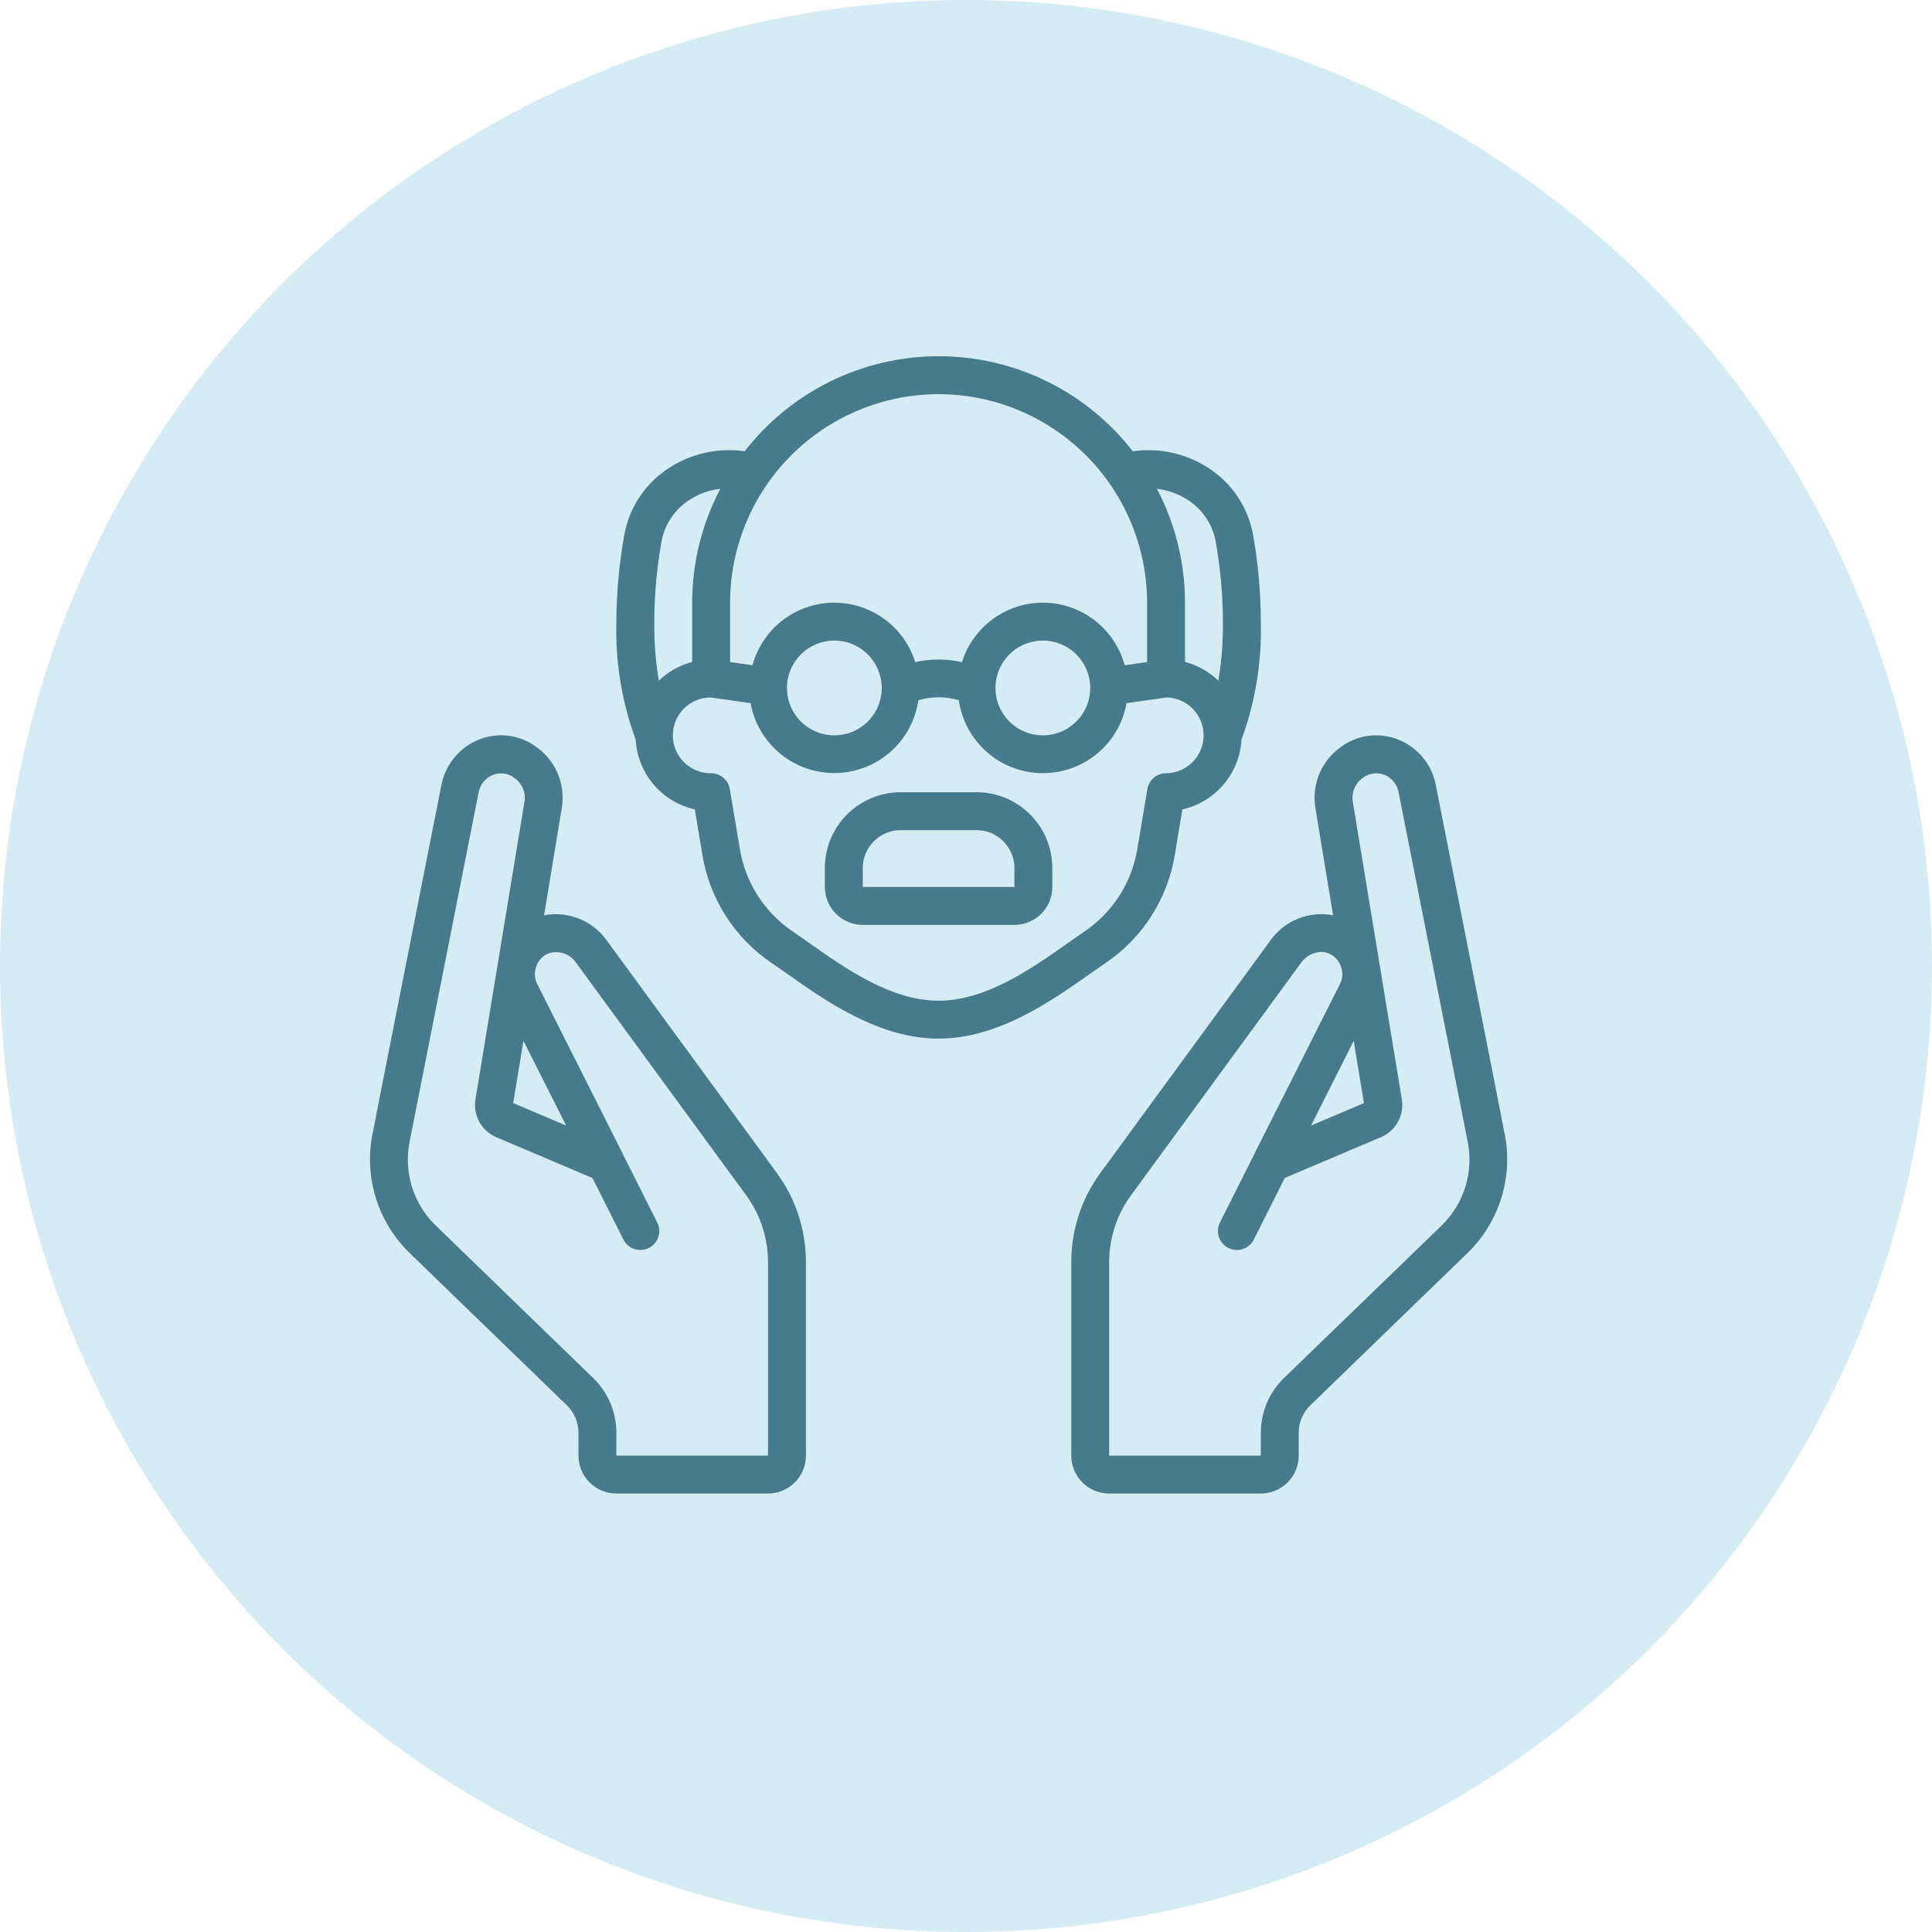<svg xmlns="http://www.w3.org/2000/svg" width="141" height="141" viewBox="0 0 141 141" fill="none"><circle cx="70.5" cy="70.5" r="70.5" fill="#D6ECF4"></circle><g clip-path="url(#clip0_19_653)"><path d="M109.796 82.702C109.635 81.802 108.828 77.701 104.747 57.098C104.597 56.464 104.31 55.87 103.905 55.36C103.501 54.849 102.99 54.432 102.408 54.14C101.685 53.769 100.871 53.609 100.061 53.679C99.25 53.75 98.476 54.048 97.828 54.538C97.145 55.028 96.611 55.698 96.287 56.474C95.963 57.25 95.862 58.1 95.993 58.931C96.018 59.069 96.601 62.61 97.29 66.796C96.434 66.632 95.548 66.717 94.739 67.041C93.93 67.365 93.231 67.915 92.725 68.625L80.316 85.591C78.926 87.485 78.178 89.774 78.183 92.124V106.234C78.183 106.967 78.475 107.671 78.993 108.19C79.512 108.709 80.216 109 80.95 109H92.016C92.75 109 93.454 108.709 93.973 108.19C94.492 107.671 94.783 106.967 94.783 106.234V104.551C94.784 104.181 94.859 103.814 95.003 103.473C95.148 103.132 95.359 102.823 95.624 102.565L107.203 91.35C108.317 90.236 109.138 88.862 109.592 87.353C110.047 85.843 110.12 84.245 109.806 82.7L109.796 82.702ZM105.296 89.357L93.701 100.576C93.169 101.092 92.746 101.71 92.457 102.393C92.168 103.076 92.018 103.81 92.016 104.551V106.234H80.95V92.124C80.946 90.362 81.507 88.645 82.55 87.225L94.96 70.257C95.128 70.022 95.348 69.829 95.603 69.693C95.859 69.557 96.142 69.482 96.431 69.474C96.631 69.473 96.829 69.515 97.012 69.599C97.221 69.692 97.406 69.83 97.556 70.004C97.706 70.177 97.816 70.38 97.879 70.6C97.949 70.796 97.978 71.004 97.964 71.212C97.949 71.42 97.892 71.622 97.796 71.807L91.516 84.27C91.512 84.28 91.509 84.29 91.506 84.301L89.033 89.219C88.868 89.546 88.839 89.926 88.954 90.275C89.07 90.623 89.318 90.912 89.646 91.077C89.974 91.242 90.354 91.27 90.702 91.155C91.051 91.04 91.34 90.791 91.505 90.464L93.765 85.969L100.81 82.98C101.333 82.752 101.764 82.356 102.035 81.854C102.305 81.353 102.4 80.775 102.304 80.213C98.831 59.114 98.723 58.473 98.723 58.473C98.677 58.149 98.722 57.818 98.852 57.518C98.982 57.218 99.192 56.959 99.46 56.771C99.7 56.586 99.987 56.472 100.288 56.443C100.59 56.414 100.893 56.472 101.163 56.609C101.378 56.717 101.567 56.868 101.719 57.054C101.871 57.239 101.982 57.455 102.044 57.687C103.753 66.322 106.994 82.717 107.095 83.226L107.103 83.267C107.329 84.353 107.282 85.477 106.967 86.54C106.652 87.603 106.078 88.57 105.296 89.357ZM98.795 75.961C99.17 78.231 99.456 79.972 99.543 80.505L95.682 82.146L98.795 75.961Z" fill="#477A8C"></path><path d="M44.274 68.625C43.766 67.916 43.067 67.368 42.258 67.045C41.449 66.721 40.565 66.636 39.709 66.799C40.401 62.607 40.983 59.052 41.008 58.914C41.137 58.086 41.034 57.239 40.711 56.466C40.387 55.694 39.855 55.026 39.173 54.538C38.526 54.048 37.754 53.75 36.945 53.679C36.136 53.608 35.323 53.766 34.6 54.136C34.009 54.434 33.492 54.859 33.084 55.38C32.676 55.901 32.389 56.506 32.242 57.151C28.176 77.708 27.365 81.804 27.203 82.702H27.194C26.88 84.243 26.953 85.839 27.405 87.346C27.857 88.853 28.674 90.224 29.785 91.339L41.376 102.566C41.641 102.824 41.852 103.133 41.996 103.474C42.141 103.815 42.216 104.181 42.217 104.551V106.233C42.217 106.967 42.508 107.671 43.027 108.19C43.546 108.709 44.25 109 44.983 109H56.05C56.784 109 57.488 108.709 58.006 108.19C58.525 107.671 58.817 106.967 58.817 106.233V92.124C58.822 89.774 58.074 87.484 56.684 85.59L44.274 68.625ZM56.05 106.233H44.983V104.551C44.982 103.81 44.832 103.076 44.543 102.393C44.254 101.71 43.831 101.092 43.298 100.576L31.695 89.337C30.92 88.552 30.35 87.587 30.038 86.529C29.726 85.47 29.68 84.351 29.905 83.27L29.913 83.229C30.01 82.719 33.251 66.324 34.947 57.743C35.007 57.501 35.118 57.273 35.273 57.078C35.429 56.882 35.625 56.722 35.848 56.609C36.118 56.475 36.42 56.419 36.72 56.449C37.02 56.478 37.305 56.591 37.544 56.775C37.807 56.958 38.016 57.209 38.148 57.501C38.279 57.794 38.328 58.117 38.289 58.435C38.289 58.463 38.273 58.525 34.703 80.206C34.605 80.773 34.701 81.356 34.976 81.862C35.251 82.368 35.687 82.766 36.216 82.993L43.239 85.973L45.495 90.463C45.66 90.791 45.949 91.04 46.297 91.155C46.646 91.27 47.026 91.242 47.354 91.077C47.682 90.912 47.93 90.623 48.045 90.275C48.16 89.926 48.132 89.546 47.967 89.219L45.494 84.303C45.491 84.293 45.488 84.283 45.484 84.273L39.207 71.812C39.106 71.613 39.048 71.395 39.038 71.172C39.028 70.95 39.064 70.727 39.146 70.52C39.212 70.318 39.321 70.132 39.464 69.974C39.607 69.816 39.781 69.69 39.976 69.604C40.343 69.465 40.747 69.453 41.122 69.572C41.496 69.691 41.82 69.933 42.04 70.258L54.45 87.224C55.493 88.644 56.054 90.361 56.05 92.124V106.233ZM41.318 82.145L37.453 80.504C37.537 79.986 37.823 78.246 38.201 75.959L41.318 82.145Z" fill="#477A8C"></path><path d="M80.73 70.25C82.048 69.351 83.17 68.195 84.029 66.851C84.889 65.507 85.468 64.004 85.731 62.43L86.292 59.07C87.467 58.806 88.524 58.167 89.302 57.248C90.081 56.329 90.538 55.182 90.605 53.979C91.62 51.224 92.098 48.301 92.016 45.367C92.011 43.267 91.826 41.171 91.463 39.103C91.29 38.087 90.905 37.118 90.333 36.26C89.761 35.402 89.015 34.674 88.143 34.123C86.519 33.083 84.576 32.661 82.668 32.933C80.993 30.774 78.846 29.026 76.392 27.824C73.938 26.622 71.241 25.997 68.508 25.997C65.775 25.997 63.079 26.622 60.624 27.824C58.17 29.026 56.023 30.774 54.348 32.933C52.44 32.659 50.496 33.081 48.873 34.123C48.002 34.672 47.257 35.399 46.685 36.255C46.113 37.111 45.727 38.077 45.553 39.092C45.184 41.163 44.993 43.263 44.983 45.367C44.901 48.301 45.38 51.224 46.394 53.979C46.461 55.182 46.919 56.329 47.697 57.248C48.475 58.167 49.532 58.806 50.707 59.07L51.269 62.43C51.532 64.004 52.111 65.508 52.971 66.852C53.83 68.196 54.953 69.353 56.271 70.252C56.654 70.51 57.061 70.797 57.491 71.1C60.308 73.083 64.166 75.8 68.5 75.8C72.834 75.8 76.692 73.083 79.508 71.097C79.939 70.797 80.345 70.51 80.73 70.25ZM86.635 36.453C87.185 36.797 87.655 37.252 88.017 37.79C88.378 38.328 88.622 38.936 88.732 39.575C89.069 41.487 89.243 43.425 89.25 45.367C89.266 46.81 89.154 48.252 88.918 49.676C88.237 49.019 87.399 48.548 86.483 48.309V43.983C86.483 41.088 85.779 38.236 84.432 35.672C85.216 35.762 85.969 36.029 86.635 36.453ZM68.5 28.767C72.534 28.771 76.402 30.376 79.254 33.229C82.107 36.081 83.712 39.949 83.716 43.983V48.317L82.081 48.551C81.731 47.26 80.971 46.116 79.916 45.293C78.861 44.47 77.568 44.011 76.23 43.985C74.892 43.96 73.581 44.368 72.496 45.151C71.409 45.933 70.606 47.046 70.207 48.323C69.083 48.07 67.917 48.07 66.793 48.323C66.393 47.046 65.59 45.933 64.504 45.151C63.418 44.368 62.108 43.96 60.77 43.985C59.432 44.011 58.138 44.47 57.083 45.293C56.028 46.116 55.269 47.26 54.918 48.551L53.283 48.317V43.983C53.288 39.949 54.893 36.081 57.745 33.229C60.598 30.376 64.466 28.771 68.5 28.767ZM79.567 50.208C79.567 50.892 79.364 51.561 78.984 52.13C78.604 52.699 78.064 53.142 77.432 53.404C76.8 53.665 76.104 53.734 75.433 53.6C74.763 53.467 74.146 53.138 73.663 52.654C73.179 52.17 72.85 51.554 72.716 50.883C72.583 50.212 72.651 49.517 72.913 48.885C73.175 48.253 73.618 47.713 74.187 47.333C74.755 46.953 75.424 46.75 76.108 46.75C77.025 46.75 77.905 47.114 78.553 47.763C79.202 48.412 79.567 49.291 79.567 50.208ZM64.35 50.208C64.35 50.892 64.147 51.561 63.767 52.13C63.387 52.699 62.847 53.142 62.215 53.404C61.583 53.665 60.888 53.734 60.217 53.6C59.546 53.467 58.93 53.138 58.446 52.654C57.962 52.17 57.633 51.554 57.5 50.883C57.366 50.212 57.435 49.517 57.696 48.885C57.958 48.253 58.401 47.713 58.97 47.333C59.539 46.953 60.208 46.75 60.891 46.75C61.809 46.75 62.688 47.114 63.337 47.763C63.985 48.412 64.35 49.291 64.35 50.208ZM48.269 39.568C48.38 38.931 48.624 38.324 48.985 37.787C49.346 37.25 49.816 36.796 50.364 36.453C51.03 36.028 51.784 35.761 52.568 35.672C51.221 38.236 50.517 41.088 50.516 43.983V48.309C49.601 48.548 48.762 49.019 48.082 49.676C47.845 48.252 47.734 46.81 47.75 45.367C47.757 43.423 47.931 41.483 48.269 39.568ZM77.916 68.838C75.261 70.707 71.958 73.033 68.5 73.033C65.041 73.033 61.738 70.707 59.083 68.838C58.638 68.522 58.215 68.225 57.82 67.959C56.813 67.271 55.955 66.386 55.298 65.357C54.641 64.329 54.199 63.178 53.998 61.974L53.264 57.589C53.21 57.266 53.043 56.973 52.793 56.761C52.544 56.55 52.227 56.434 51.9 56.433C51.536 56.437 51.176 56.37 50.839 56.234C50.502 56.099 50.194 55.898 49.935 55.644C49.675 55.39 49.468 55.087 49.325 54.753C49.183 54.419 49.107 54.06 49.103 53.697C49.099 53.333 49.167 52.973 49.303 52.636C49.438 52.298 49.639 51.991 49.893 51.731C50.147 51.472 50.45 51.265 50.784 51.122C51.118 50.98 51.477 50.904 51.84 50.9L54.78 51.315C55.041 52.764 55.81 54.073 56.948 55.008C58.086 55.942 59.519 56.442 60.991 56.417C62.464 56.392 63.879 55.843 64.984 54.871C66.09 53.898 66.813 52.563 67.025 51.106C67.987 50.816 69.013 50.816 69.974 51.106C70.184 52.565 70.907 53.901 72.012 54.876C73.118 55.85 74.534 56.399 76.007 56.425C77.481 56.45 78.915 55.95 80.054 55.014C81.192 54.078 81.96 52.767 82.22 51.316L85.159 50.901C85.883 50.923 86.57 51.229 87.071 51.751C87.573 52.274 87.85 52.972 87.842 53.697C87.834 54.421 87.543 55.113 87.03 55.625C86.517 56.137 85.824 56.427 85.1 56.433C84.772 56.434 84.456 56.55 84.206 56.761C83.957 56.973 83.79 57.266 83.736 57.589L83.001 61.974C82.801 63.177 82.359 64.328 81.703 65.356C81.046 66.385 80.188 67.27 79.18 67.958C78.785 68.225 78.362 68.522 77.916 68.838Z" fill="#477A8C"></path><path d="M71.267 57.817H65.734C64.266 57.817 62.859 58.4 61.821 59.438C60.783 60.475 60.2 61.883 60.2 63.35V64.734C60.2 65.467 60.492 66.171 61.011 66.69C61.529 67.209 62.233 67.5 62.967 67.5H74.034C74.767 67.5 75.471 67.209 75.99 66.69C76.509 66.171 76.8 65.467 76.8 64.734V63.35C76.8 61.883 76.217 60.475 75.18 59.438C74.142 58.4 72.734 57.817 71.267 57.817ZM62.967 64.734V63.35C62.967 62.617 63.258 61.913 63.777 61.394C64.296 60.875 65 60.584 65.734 60.584H71.267C72.001 60.584 72.704 60.875 73.223 61.394C73.742 61.913 74.034 62.617 74.034 63.35V64.734H62.967Z" fill="#477A8C"></path></g><defs><clipPath id="clip0_19_653"><rect width="83" height="83" fill="white" transform="translate(27 26)"></rect></clipPath></defs></svg>